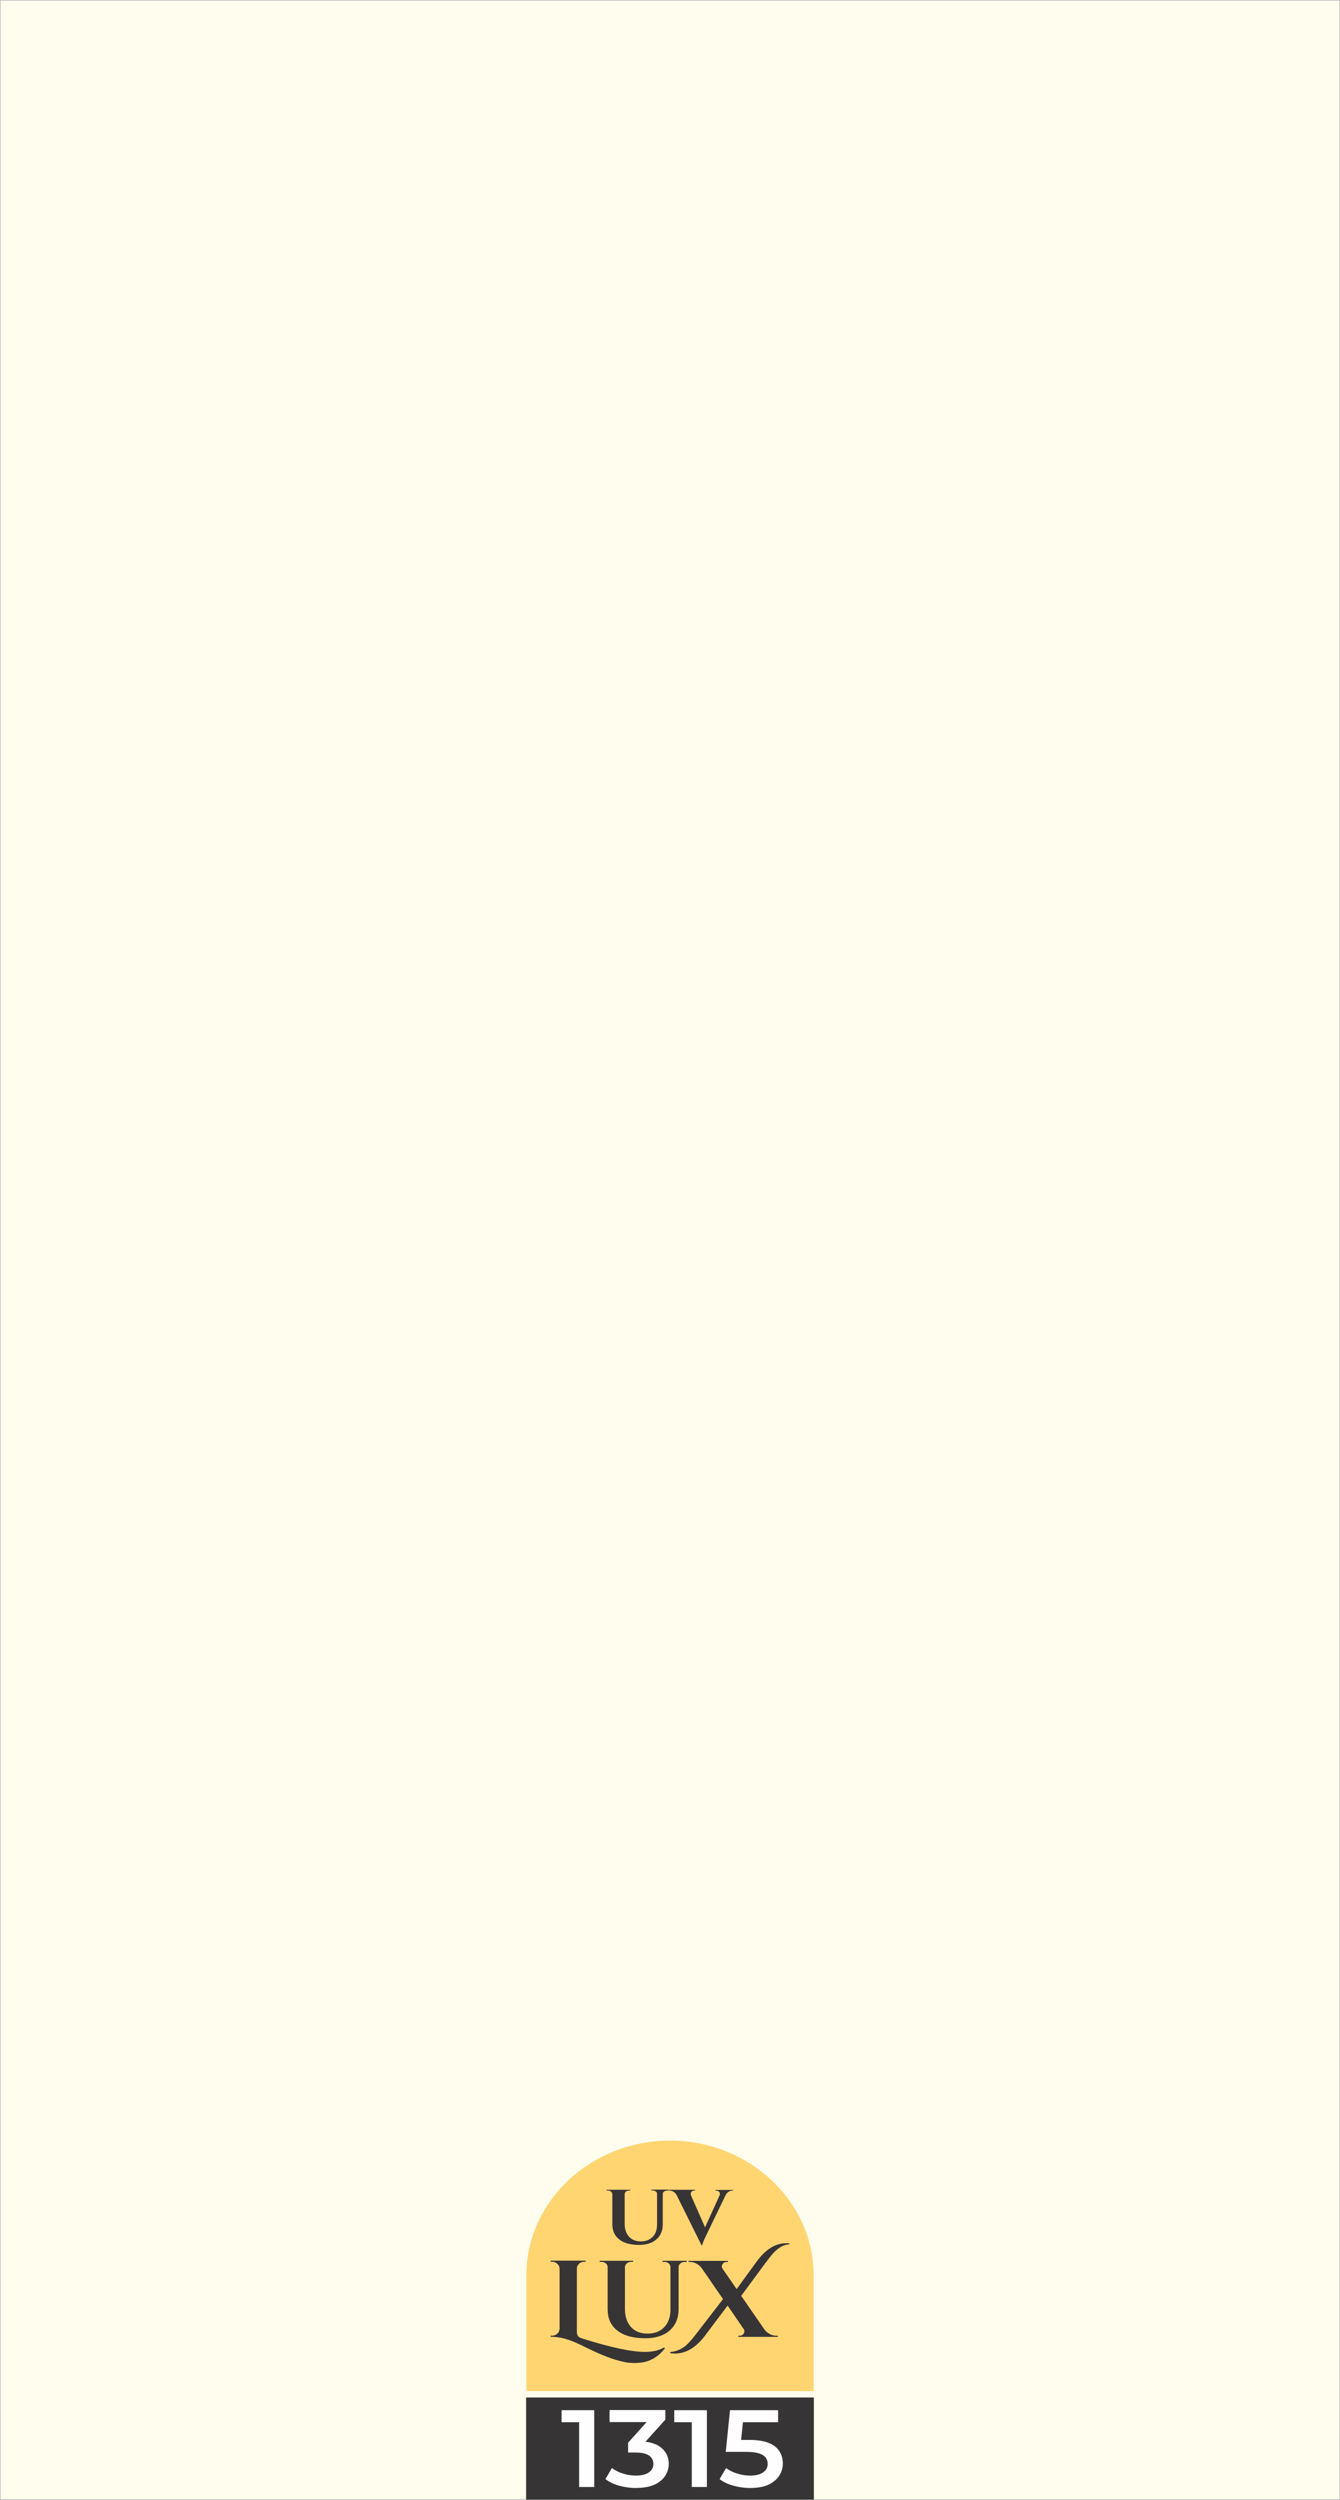 <svg xmlns="http://www.w3.org/2000/svg" id="Layer_2" width="441.22" height="822.94" viewBox="0 0 441.22 822.94"><rect x="0" y="0" width="441.22" height="822.94" fill="#808080" stroke="none"/><defs><style>.cls-1,.cls-2,.cls-3,.cls-4{stroke-width:0px;}.cls-1,.cls-3{fill:#373435;}.cls-5{isolation:isolate;}.cls-2{fill:#ffd572;}.cls-2,.cls-3,.cls-6{fill-rule:evenodd;}.cls-6{fill:#fffded;stroke:#bdbfc1;stroke-miterlimit:10;stroke-width:.22px;}.cls-4{fill:#fefefe;}</style></defs><g id="Layer_1-2"><g id="_1427360191664"><polygon class="cls-6" points=".11 .11 441.11 .11 441.11 822.83 .11 822.83 .11 .11"></polygon><path class="cls-2" d="M267.89,787.12v-38.18c0-24.36-21.25-44.28-47.28-44.28s-47.28,19.93-47.28,44.28v38.18h94.56Z"></path><path class="cls-1" d="M220.11,721.1h-.46c-.39,0-.72.13-.99.33-.3.23-.43.53-.43.85v9.91c0,2.07-.69,3.74-2.07,4.96s-3.29,1.84-5.72,1.84c-2.86,0-5.03-.59-6.55-1.81-1.51-1.18-2.27-2.86-2.27-4.96v-9.85c0-.36-.13-.69-.43-.92-.26-.23-.63-.36-1.02-.36h-.43v-.26h7.8v.26h-.43c-.39,0-.72.13-.99.33-.26.23-.43.53-.43.89v9.68c0,1.81.46,3.22,1.41,4.27s2.24,1.58,3.88,1.58,2.93-.49,3.92-1.48c.95-.98,1.45-2.33,1.45-4.04v-10.05c0-.36-.13-.66-.43-.89-.26-.23-.63-.33-1.02-.33h-.43v-.26h5.66l-.03.3h0ZM241.47,721.1h-.23c-.43,0-.82.13-1.25.36s-.76.59-1.02,1.05l-6.42,13.3c-.82,1.67-1.28,2.79-1.32,3.32h-.23l-8.23-16.58c-.26-.46-.63-.82-1.02-1.08-.43-.23-.86-.36-1.28-.36h-.23v-.26h8.62v.26h-.23c-.39,0-.69.13-.89.33-.2.23-.3.46-.3.66s.03.39.1.62l4.61,10.5,4.77-10.5c.1-.23.13-.43.13-.62s-.1-.39-.3-.62-.49-.33-.89-.33h-.23v-.26h5.79l.03.23h0Z"></path><path class="cls-1" d="M212.25,774.22c2.63,0,4.77-.49,6.42-1.48l.26.3c-2.17,2.82-4.9,4.4-8.16,4.73-.69.07-1.28.1-1.78.1s-1.05-.03-1.71-.07-1.55-.2-2.73-.49c-1.15-.3-2.2-.59-3.09-.89s-1.91-.69-3.09-1.18c-1.15-.49-2.14-.92-2.9-1.28s-1.68-.82-2.73-1.31c-1.05-.53-1.97-.95-2.76-1.31-.79-.36-1.55-.66-2.27-.92-2.07-.79-4.21-1.18-6.42-1.18v-.36h.49c.66,0,1.22-.23,1.71-.66.46-.43.72-.95.76-1.61v-19.8c-.03-.66-.26-1.18-.76-1.61-.46-.43-1.02-.66-1.71-.66h-.49v-.36h11.58l-.03.36h-.39c-.95,0-1.68.36-2.17,1.12-.23.33-.33.72-.33,1.15v20.71c0,.79.16,1.31.49,1.61.33.3.69.49,1.12.62,9.54,3.02,16.45,4.46,20.69,4.46h0ZM226.07,744.61h-.66c-.53,0-.99.16-1.38.49-.39.33-.59.72-.59,1.18v13.92c0,2.92-.99,5.25-2.93,6.96s-4.64,2.56-8.03,2.56c-4.01,0-7.07-.85-9.21-2.53-2.14-1.67-3.19-4-3.19-6.99v-13.85c0-.53-.2-.95-.59-1.28-.39-.33-.86-.49-1.41-.49h-.63v-.36h10.99v.36h-.63c-.56,0-1.02.16-1.41.49-.39.33-.59.72-.63,1.25v13.66c0,2.53.66,4.53,1.97,6.01,1.32,1.48,3.13,2.2,5.46,2.2s4.15-.69,5.49-2.1c1.35-1.38,2.04-3.28,2.07-5.65v-14.12c0-.49-.2-.92-.59-1.25s-.86-.49-1.41-.49h-.63v-.36h7.96l-.03.39h0ZM255.58,768.9h.53v.36h-13v-.36h.49c.53,0,.95-.23,1.28-.72.16-.26.23-.53.23-.75s-.07-.49-.23-.72l-5.3-7.75-7.4,9.85c-2.99,3.94-6.28,5.94-9.87,5.94-.53,0-1.09-.03-1.65-.13v-.36c2.24-.2,4.15-1.08,5.76-2.69.76-.75,1.68-1.81,2.73-3.18l8.92-11.56-6.97-10.11c-.59-.82-1.35-1.44-2.34-1.81-.49-.2-1.02-.3-1.51-.3h-.53v-.36h12.96v.36h-.49c-.53,0-.95.23-1.28.72-.16.26-.23.53-.23.75,0,.26.07.49.2.69l4.67,6.76,6.65-9.13c2.9-3.97,6.15-5.97,9.74-5.97.3,0,.63,0,.95.03v.36c-2.07.03-4.18,1.38-6.25,4.04-.3.36-.59.72-.89,1.15-.3.39-.46.66-.56.72l-8.13,11.03,7.63,11.06c.43.59.99,1.08,1.71,1.48s1.41.59,2.17.59h0Z"></path><polygon class="cls-3" points="267.98 789.22 267.98 822.83 173.23 822.83 173.23 789.22 267.98 789.22"></polygon><g class="cls-5"><path class="cls-4" d="M190.69,818.67v-23.47l2.1,2.17h-7.88v-3.97h10.75v25.28h-4.97Z"></path><path class="cls-4" d="M209.43,819.02c-1.89,0-3.71-.26-5.53-.76s-3.33-1.22-4.55-2.17l2.14-3.65c.98.76,2.17,1.35,3.57,1.8s2.87.69,4.34.69c1.79,0,3.19-.33,4.2-1.02s1.54-1.61,1.54-2.79-.45-2.07-1.4-2.76-2.42-1.02-4.48-1.02h-2.45v-3.22l7.71-8.6.7,1.8h-14.5v-3.97h18.36v3.15l-7.71,8.57-2.63-1.41h1.54c3.29,0,5.75.69,7.43,2.07,1.65,1.38,2.49,3.15,2.49,5.32,0,1.41-.38,2.72-1.16,3.94s-1.96,2.2-3.54,2.92-3.61,1.08-6.06,1.08Z"></path><path class="cls-4" d="M227.79,818.67v-23.47l2.1,2.17h-7.88v-3.97h10.75v25.28h-4.97Z"></path><path class="cls-4" d="M247.02,819.02c-1.89,0-3.71-.26-5.53-.76s-3.33-1.22-4.55-2.17l2.14-3.65c.98.76,2.17,1.35,3.57,1.8s2.84.69,4.34.69c1.79,0,3.22-.33,4.24-1.02s1.54-1.64,1.54-2.82c0-.79-.21-1.51-.67-2.1-.42-.59-1.19-1.05-2.24-1.38-1.05-.33-2.52-.49-4.41-.49h-6.48l1.4-13.72h15.83v3.97h-14.01l2.66-2.23-1.05,10.27-2.63-2.23h5.39c2.7,0,4.87.33,6.51.98,1.65.66,2.84,1.58,3.57,2.76s1.12,2.49,1.12,3.97-.38,2.82-1.16,4.04-1.93,2.2-3.5,2.96c-1.61.76-3.64,1.12-6.09,1.12Z"></path></g></g></g></svg>